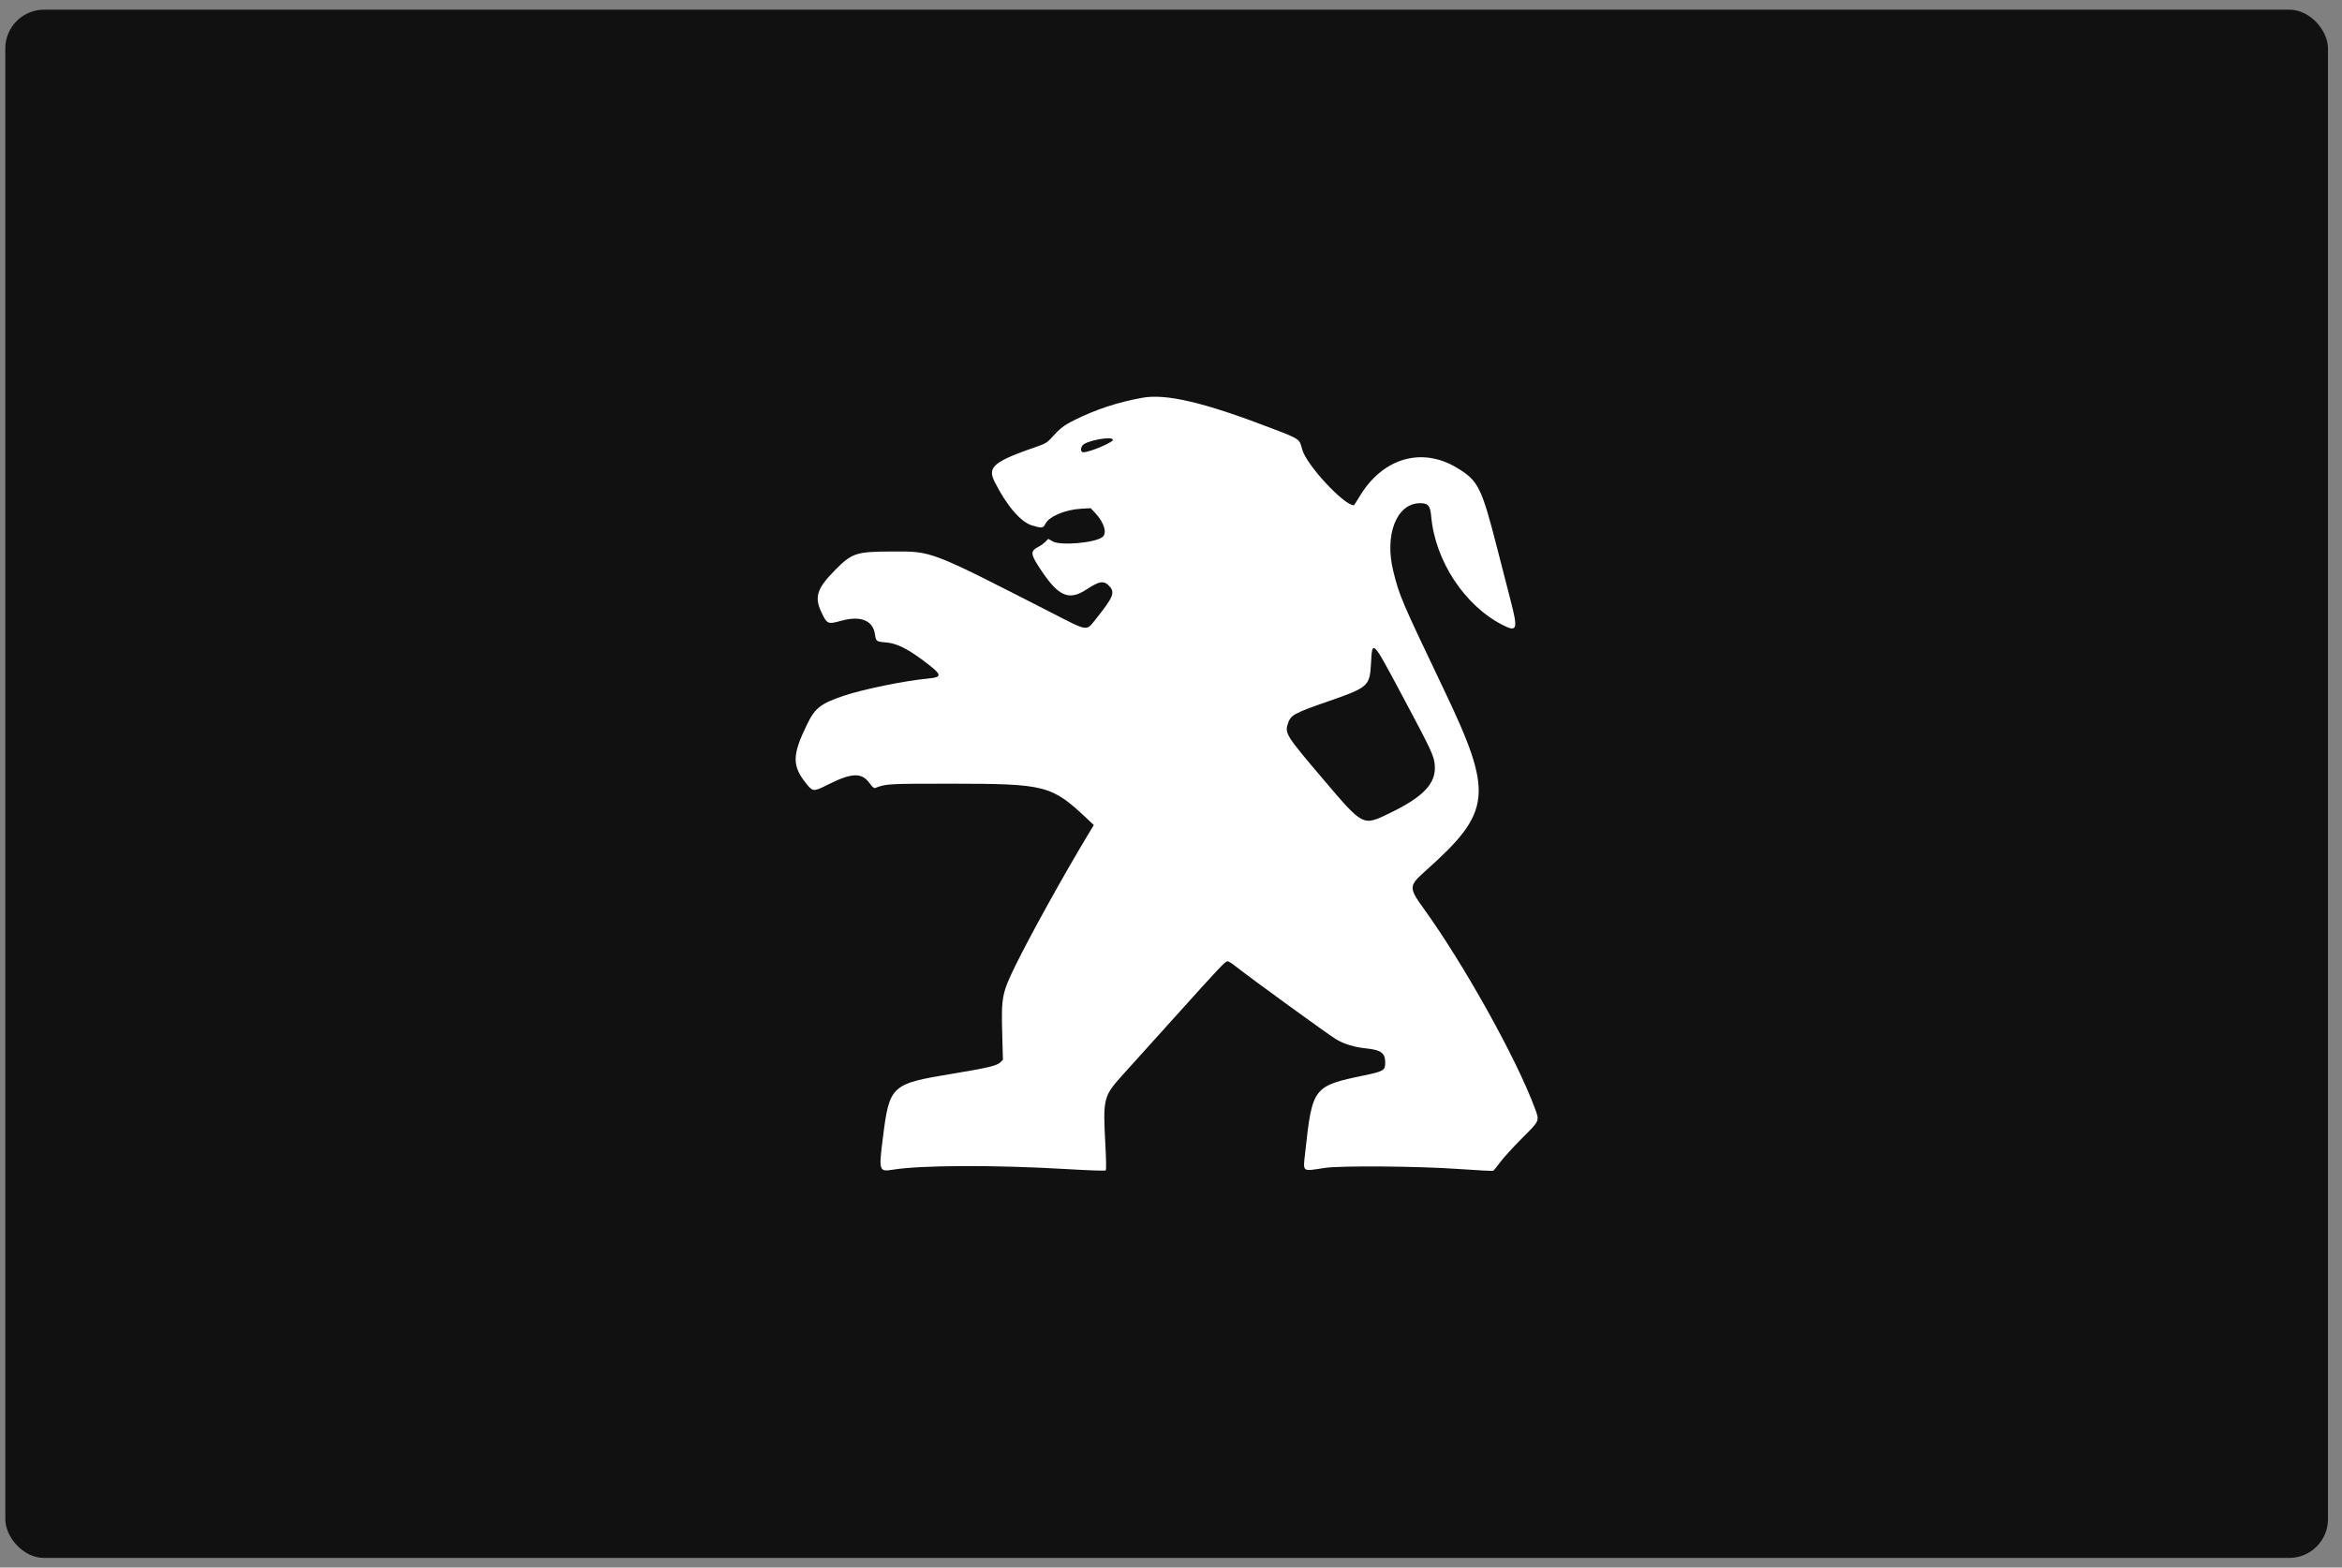 <?xml version="1.0" encoding="UTF-8"?> <svg xmlns="http://www.w3.org/2000/svg" width="121" height="81" viewBox="0 0 121 81" fill="none"><rect x="0" y="0" width="121" height="81" fill="#808080" stroke="none"/><rect x="0.275" y="0.5" width="120" height="80" rx="2" fill="#111111"></rect><path fill-rule="evenodd" clip-rule="evenodd" d="M59.014 20.554C57.747 20.784 56.603 21.16 55.513 21.706C54.944 21.99 54.776 22.122 54.264 22.689C54.121 22.847 53.97 22.938 53.689 23.035C51.331 23.846 50.996 24.117 51.389 24.899C52.002 26.117 52.728 26.967 53.308 27.147C53.822 27.305 53.9 27.297 54.008 27.07C54.19 26.689 55.043 26.329 55.871 26.285L56.353 26.26L56.594 26.518C57.057 27.016 57.213 27.562 56.949 27.757C56.547 28.055 54.794 28.204 54.391 27.976L54.16 27.844L54.009 27.996C53.926 28.079 53.783 28.185 53.692 28.231C53.224 28.468 53.226 28.606 53.709 29.345C54.675 30.826 55.211 31.069 56.148 30.45C56.823 30.004 57.058 29.98 57.351 30.328C57.605 30.63 57.488 30.9 56.646 31.951C56.1 32.633 56.273 32.655 54.325 31.659C48.003 28.426 48.172 28.491 46.108 28.497C44.221 28.502 44.018 28.569 43.124 29.478C42.213 30.403 42.069 30.846 42.43 31.616C42.731 32.256 42.76 32.269 43.463 32.076C44.481 31.796 45.112 32.06 45.211 32.807C45.255 33.137 45.284 33.157 45.779 33.196C46.298 33.238 46.835 33.492 47.614 34.068C48.707 34.876 48.741 34.988 47.915 35.065C46.739 35.175 44.568 35.621 43.589 35.953C42.401 36.356 42.115 36.578 41.706 37.413C40.92 39.019 40.912 39.566 41.659 40.494C41.996 40.913 42.035 40.915 42.748 40.556C44.008 39.92 44.521 39.903 44.936 40.481C45.063 40.658 45.156 40.739 45.209 40.719C45.784 40.498 45.859 40.494 49.174 40.495C54.012 40.497 54.334 40.58 56.142 42.283L56.511 42.631L56.149 43.234C54.911 45.293 53.229 48.331 52.477 49.864C51.775 51.297 51.73 51.521 51.778 53.326L51.816 54.76L51.681 54.895C51.511 55.065 51.008 55.185 49.229 55.478C46.031 56.005 45.958 56.072 45.615 58.785C45.397 60.506 45.413 60.556 46.129 60.44C47.592 60.203 51.4 60.19 55.11 60.409C56.308 60.48 57.097 60.506 57.127 60.475C57.158 60.444 57.152 59.946 57.112 59.2C56.979 56.708 56.992 56.657 58.086 55.45C58.469 55.027 59.559 53.819 60.506 52.766C63.086 49.899 63.3 49.672 63.425 49.672C63.471 49.672 63.641 49.776 63.802 49.903C64.596 50.532 68.614 53.451 69.031 53.703C69.432 53.945 69.981 54.112 70.583 54.174C71.362 54.255 71.567 54.409 71.568 54.913C71.568 55.309 71.487 55.358 70.471 55.569C67.851 56.114 67.8 56.181 67.437 59.518C67.319 60.6 67.236 60.531 68.447 60.348C69.267 60.224 73.337 60.258 75.387 60.406C76.329 60.473 77.123 60.514 77.152 60.496C77.181 60.477 77.346 60.273 77.519 60.04C77.692 59.808 78.197 59.254 78.643 58.808C79.568 57.883 79.546 57.934 79.294 57.252C78.353 54.709 75.645 49.844 73.565 46.96C72.774 45.862 72.777 45.78 73.649 45.001C77.093 41.927 77.181 41.036 74.579 35.589C72.404 31.036 72.294 30.779 71.982 29.501C71.521 27.621 72.159 26.006 73.364 26.001C73.789 25.999 73.894 26.123 73.944 26.687C74.149 28.991 75.679 31.308 77.656 32.306C78.38 32.672 78.431 32.514 78.059 31.077C77.925 30.56 77.607 29.323 77.352 28.329C76.544 25.175 76.377 24.84 75.284 24.178C73.45 23.069 71.425 23.666 70.235 25.667C70.091 25.91 69.96 26.109 69.946 26.109C69.433 26.109 67.493 24.016 67.284 23.237C67.131 22.667 67.179 22.7 65.707 22.134C62.22 20.794 60.254 20.329 59.014 20.554ZM57.496 22.73C57.496 22.862 56.291 23.369 55.977 23.369C55.833 23.369 55.807 23.181 55.927 23.016C56.109 22.767 57.496 22.514 57.496 22.73ZM72.352 35.767C73.979 38.812 74.098 39.067 74.13 39.568C74.189 40.489 73.538 41.175 71.811 42.011C70.399 42.695 70.452 42.722 68.347 40.246C66.466 38.035 66.378 37.897 66.533 37.412C66.683 36.942 66.811 36.87 68.666 36.224C70.699 35.517 70.77 35.453 70.834 34.27C70.9 33.048 70.899 33.047 72.352 35.767Z" fill="white"></path></svg> 